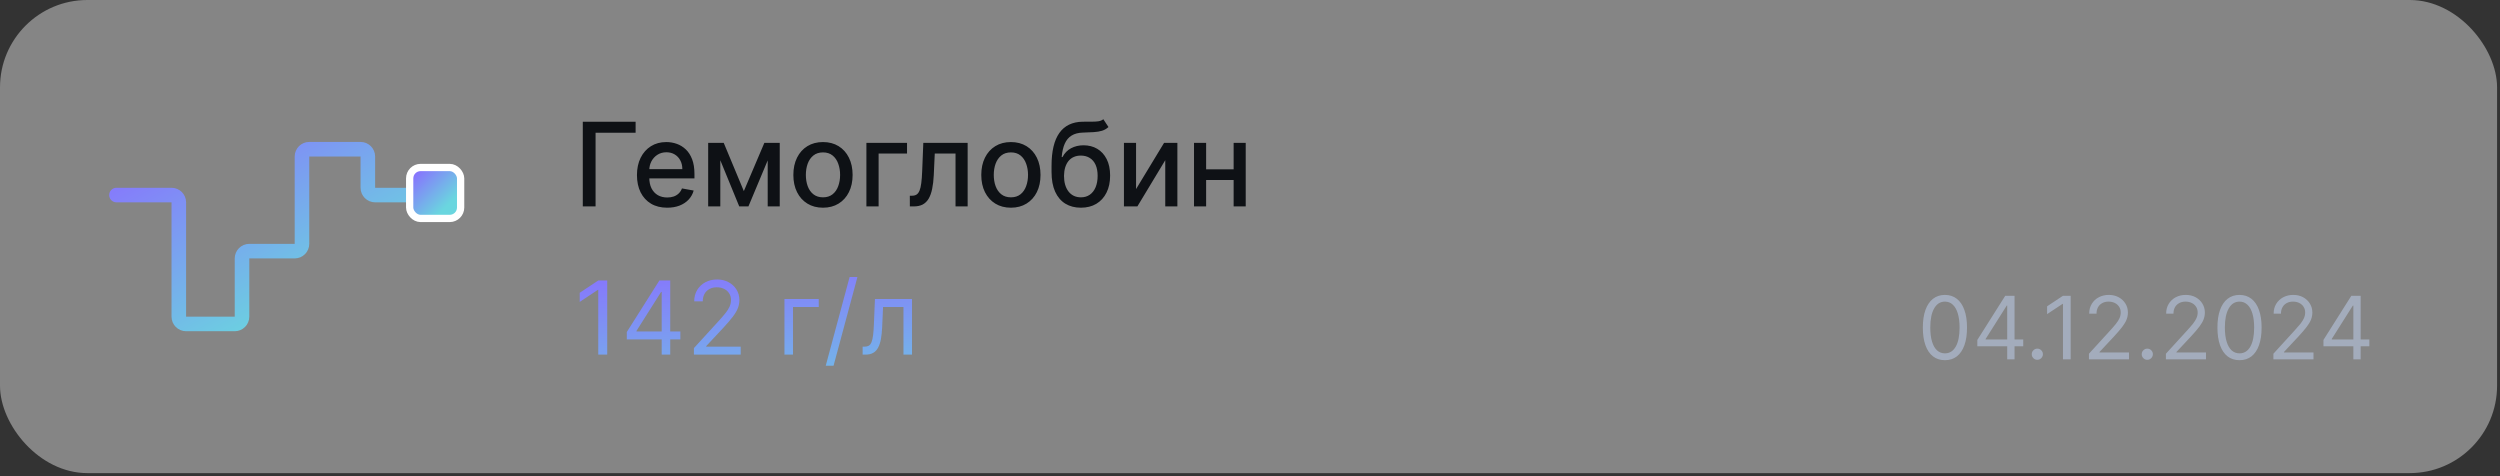 <?xml version="1.0" encoding="UTF-8"?> <svg xmlns="http://www.w3.org/2000/svg" width="189" height="36" viewBox="0 0 189 36" fill="none"><rect x="0" y="0" width="189" height="36" fill="#333333" stroke="none"/><rect width="188.779" height="35.767" rx="6.605" fill="white" fill-opacity="0.4"></rect><path d="M8.805 14.746H12.967C13.271 14.746 13.518 14.992 13.518 15.296V23.94C13.518 24.244 13.764 24.49 14.068 24.49H17.746C18.05 24.49 18.296 24.244 18.296 23.94V19.537C18.296 19.233 18.543 18.986 18.846 18.986H22.278C22.582 18.986 22.829 18.74 22.829 18.436V11.832C22.829 11.528 23.075 11.281 23.379 11.281H27.259C27.563 11.281 27.809 11.528 27.809 11.832V14.195C27.809 14.499 28.056 14.746 28.36 14.746H31.72" stroke="url(#paint0_linear_11078_77702)" stroke-width="1.101" stroke-linecap="round"></path><rect x="30.971" y="12.662" width="3.853" height="3.853" rx="0.826" fill="url(#paint1_linear_11078_77702)" stroke="white" stroke-width="0.55"></rect><path d="M48.052 9.201V10.033H45.025V15.605H44.059V9.201H48.052ZM50.44 15.702C49.967 15.702 49.559 15.601 49.217 15.399C48.877 15.195 48.615 14.908 48.429 14.539C48.246 14.168 48.154 13.733 48.154 13.235C48.154 12.743 48.246 12.309 48.429 11.934C48.615 11.559 48.873 11.266 49.205 11.056C49.538 10.845 49.928 10.74 50.374 10.74C50.645 10.74 50.908 10.784 51.162 10.874C51.417 10.964 51.645 11.104 51.847 11.296C52.049 11.488 52.209 11.737 52.326 12.044C52.442 12.348 52.501 12.718 52.501 13.154V13.485H48.682V12.785H51.584C51.584 12.539 51.535 12.321 51.434 12.131C51.334 11.939 51.194 11.788 51.012 11.678C50.833 11.567 50.622 11.512 50.381 11.512C50.118 11.512 49.889 11.577 49.693 11.706C49.499 11.833 49.349 12 49.242 12.206C49.138 12.411 49.086 12.633 49.086 12.872V13.42C49.086 13.741 49.142 14.014 49.255 14.239C49.37 14.464 49.529 14.636 49.733 14.755C49.938 14.872 50.176 14.93 50.449 14.93C50.627 14.93 50.788 14.905 50.934 14.855C51.08 14.803 51.206 14.726 51.312 14.623C51.419 14.521 51.5 14.395 51.556 14.245L52.441 14.405C52.37 14.665 52.243 14.893 52.06 15.089C51.879 15.283 51.65 15.434 51.375 15.543C51.102 15.649 50.79 15.702 50.44 15.702ZM56.234 14.448L57.785 10.802H58.592L56.581 15.605H55.887L53.917 10.802H54.714L56.234 14.448ZM54.455 10.802V15.605H53.538V10.802H54.455ZM58.038 15.605V10.802H58.948V15.605H58.038ZM62.218 15.702C61.767 15.702 61.374 15.599 61.039 15.393C60.703 15.186 60.442 14.898 60.257 14.527C60.071 14.155 59.978 13.722 59.978 13.226C59.978 12.727 60.071 12.292 60.257 11.919C60.442 11.545 60.703 11.256 61.039 11.049C61.374 10.843 61.767 10.74 62.218 10.74C62.668 10.74 63.061 10.843 63.397 11.049C63.732 11.256 63.993 11.545 64.178 11.919C64.364 12.292 64.457 12.727 64.457 13.226C64.457 13.722 64.364 14.155 64.178 14.527C63.993 14.898 63.732 15.186 63.397 15.393C63.061 15.599 62.668 15.702 62.218 15.702ZM62.221 14.918C62.513 14.918 62.754 14.84 62.946 14.686C63.138 14.532 63.28 14.326 63.371 14.07C63.465 13.814 63.512 13.531 63.512 13.223C63.512 12.916 63.465 12.635 63.371 12.378C63.28 12.12 63.138 11.912 62.946 11.756C62.754 11.6 62.513 11.521 62.221 11.521C61.927 11.521 61.683 11.6 61.489 11.756C61.297 11.912 61.154 12.12 61.06 12.378C60.969 12.635 60.923 12.916 60.923 13.223C60.923 13.531 60.969 13.814 61.06 14.07C61.154 14.326 61.297 14.532 61.489 14.686C61.683 14.84 61.927 14.918 62.221 14.918ZM68.571 10.802V11.609H66.423V15.605H65.5V10.802H68.571ZM68.785 15.605L68.782 14.796H68.954C69.088 14.796 69.199 14.767 69.289 14.711C69.38 14.653 69.456 14.555 69.514 14.417C69.572 14.28 69.617 14.09 69.648 13.848C69.68 13.604 69.703 13.298 69.717 12.929L69.802 10.802H73.154V15.605H72.238V11.609H70.668L70.593 13.241C70.574 13.637 70.533 13.983 70.471 14.28C70.41 14.576 70.322 14.823 70.205 15.021C70.088 15.217 69.938 15.364 69.755 15.462C69.571 15.557 69.348 15.605 69.085 15.605H68.785ZM76.424 15.702C75.974 15.702 75.581 15.599 75.245 15.393C74.91 15.186 74.649 14.898 74.463 14.527C74.278 14.155 74.185 13.722 74.185 13.226C74.185 12.727 74.278 12.292 74.463 11.919C74.649 11.545 74.91 11.256 75.245 11.049C75.581 10.843 75.974 10.74 76.424 10.74C76.874 10.74 77.267 10.843 77.603 11.049C77.939 11.256 78.199 11.545 78.385 11.919C78.57 12.292 78.663 12.727 78.663 13.226C78.663 13.722 78.57 14.155 78.385 14.527C78.199 14.898 77.939 15.186 77.603 15.393C77.267 15.599 76.874 15.702 76.424 15.702ZM76.427 14.918C76.719 14.918 76.961 14.84 77.153 14.686C77.345 14.532 77.486 14.326 77.578 14.07C77.672 13.814 77.719 13.531 77.719 13.223C77.719 12.916 77.672 12.635 77.578 12.378C77.486 12.12 77.345 11.912 77.153 11.756C76.961 11.6 76.719 11.521 76.427 11.521C76.133 11.521 75.889 11.6 75.695 11.756C75.504 11.912 75.361 12.12 75.267 12.378C75.175 12.635 75.129 12.916 75.129 13.223C75.129 13.531 75.175 13.814 75.267 14.07C75.361 14.326 75.504 14.532 75.695 14.686C75.889 14.84 76.133 14.918 76.427 14.918ZM83.412 9.013L83.8 9.604C83.656 9.736 83.493 9.83 83.309 9.886C83.128 9.94 82.918 9.975 82.681 9.989C82.443 10.002 82.171 10.013 81.865 10.024C81.519 10.034 81.234 10.109 81.011 10.249C80.788 10.386 80.616 10.591 80.495 10.862C80.376 11.13 80.299 11.468 80.263 11.875H80.323C80.479 11.577 80.696 11.354 80.973 11.206C81.253 11.058 81.567 10.984 81.915 10.984C82.302 10.984 82.647 11.072 82.95 11.249C83.252 11.427 83.49 11.686 83.663 12.028C83.838 12.368 83.925 12.784 83.925 13.276C83.925 13.774 83.834 14.204 83.65 14.567C83.469 14.93 83.212 15.21 82.881 15.409C82.552 15.604 82.163 15.702 81.715 15.702C81.266 15.702 80.875 15.601 80.542 15.399C80.21 15.195 79.953 14.893 79.769 14.492C79.588 14.092 79.497 13.598 79.497 13.01V12.535C79.497 11.436 79.693 10.609 80.085 10.055C80.477 9.5 81.063 9.216 81.843 9.201C82.095 9.195 82.32 9.194 82.518 9.198C82.716 9.2 82.889 9.191 83.037 9.17C83.187 9.147 83.312 9.095 83.412 9.013ZM81.718 14.918C81.978 14.918 82.202 14.852 82.39 14.72C82.58 14.587 82.726 14.398 82.828 14.155C82.93 13.911 82.981 13.623 82.981 13.291C82.981 12.966 82.93 12.69 82.828 12.463C82.726 12.236 82.58 12.062 82.39 11.944C82.2 11.823 81.973 11.762 81.708 11.762C81.512 11.762 81.337 11.797 81.183 11.865C81.029 11.932 80.896 12.031 80.786 12.162C80.677 12.294 80.593 12.454 80.532 12.644C80.474 12.832 80.443 13.047 80.439 13.291C80.439 13.788 80.552 14.183 80.779 14.477C81.009 14.771 81.322 14.918 81.718 14.918ZM85.886 14.295L88.003 10.802H89.01V15.605H88.094V12.109L85.986 15.605H84.97V10.802H85.886V14.295ZM93.522 12.8V13.61H90.921V12.8H93.522ZM91.183 10.802V15.605H90.267V10.802H91.183ZM94.176 10.802V15.605H93.263V10.802H94.176Z" fill="#0E1115"></path><path d="M45.906 21.205V26.809H45.227V21.916H45.194L43.826 22.825V22.135L45.227 21.205H45.906ZM47.386 25.659V25.101L49.849 21.205H50.254V22.069H49.98L48.119 25.014V25.057H51.436V25.659H47.386ZM50.024 26.809V25.49V25.23V21.205H50.669V26.809H50.024ZM52.461 26.809V26.316L54.311 24.291C54.528 24.054 54.706 23.848 54.847 23.673C54.987 23.496 55.091 23.33 55.159 23.175C55.228 23.018 55.263 22.854 55.263 22.682C55.263 22.485 55.215 22.315 55.121 22.171C55.028 22.027 54.9 21.915 54.738 21.837C54.575 21.758 54.393 21.719 54.19 21.719C53.975 21.719 53.787 21.764 53.627 21.853C53.468 21.941 53.345 22.064 53.257 22.223C53.172 22.381 53.129 22.567 53.129 22.781H52.483C52.483 22.453 52.559 22.164 52.71 21.916C52.861 21.668 53.068 21.475 53.328 21.336C53.591 21.198 53.886 21.128 54.212 21.128C54.541 21.128 54.831 21.198 55.085 21.336C55.339 21.475 55.538 21.662 55.682 21.897C55.826 22.132 55.898 22.394 55.898 22.682C55.898 22.889 55.86 23.09 55.785 23.287C55.713 23.482 55.585 23.7 55.403 23.941C55.222 24.18 54.971 24.472 54.65 24.817L53.391 26.163V26.207H55.996V26.809H52.461ZM61.898 22.606V23.208H59.95V26.809H59.304V22.606H61.898ZM64.822 20.942L63.016 27.651H62.425L64.231 20.942H64.822ZM65.215 26.809V26.207H65.368C65.494 26.207 65.599 26.182 65.683 26.133C65.767 26.082 65.835 25.993 65.886 25.867C65.939 25.74 65.979 25.563 66.006 25.337C66.035 25.108 66.056 24.818 66.069 24.466L66.146 22.606H68.948V26.809H68.302V23.208H66.759L66.693 24.707C66.678 25.052 66.647 25.356 66.6 25.618C66.554 25.879 66.484 26.098 66.389 26.275C66.296 26.452 66.172 26.585 66.017 26.674C65.862 26.764 65.668 26.809 65.434 26.809H65.215Z" fill="url(#paint2_linear_11078_77702)"></path><path d="M147.037 27.23C146.683 27.23 146.382 27.134 146.134 26.941C145.885 26.747 145.695 26.467 145.564 26.099C145.432 25.73 145.367 25.285 145.367 24.762C145.367 24.243 145.432 23.8 145.564 23.433C145.697 23.064 145.887 22.782 146.136 22.588C146.386 22.393 146.686 22.295 147.037 22.295C147.387 22.295 147.686 22.393 147.935 22.588C148.185 22.782 148.376 23.064 148.507 23.433C148.64 23.8 148.706 24.243 148.706 24.762C148.706 25.285 148.641 25.73 148.509 26.099C148.378 26.467 148.188 26.747 147.94 26.941C147.691 27.134 147.39 27.23 147.037 27.23ZM147.037 26.714C147.387 26.714 147.659 26.545 147.853 26.207C148.047 25.869 148.144 25.388 148.144 24.762C148.144 24.346 148.099 23.992 148.01 23.7C147.922 23.408 147.796 23.185 147.63 23.032C147.466 22.878 147.268 22.802 147.037 22.802C146.689 22.802 146.418 22.973 146.223 23.315C146.027 23.656 145.93 24.139 145.93 24.762C145.93 25.178 145.973 25.532 146.061 25.823C146.148 26.113 146.274 26.335 146.439 26.486C146.604 26.638 146.804 26.714 147.037 26.714ZM149.485 26.179V25.701L151.596 22.361H151.943V23.102H151.709L150.114 25.625V25.663H152.956V26.179H149.485ZM151.746 27.164V26.034V25.811V22.361H152.3V27.164H151.746ZM154.022 27.202C153.906 27.202 153.807 27.16 153.724 27.077C153.641 26.994 153.6 26.895 153.6 26.779C153.6 26.664 153.641 26.564 153.724 26.482C153.807 26.399 153.906 26.357 154.022 26.357C154.138 26.357 154.237 26.399 154.32 26.482C154.403 26.564 154.444 26.664 154.444 26.779C154.444 26.856 154.425 26.926 154.386 26.991C154.348 27.055 154.297 27.106 154.233 27.145C154.171 27.183 154.1 27.202 154.022 27.202ZM156.543 22.361V27.164H155.961V22.971H155.933L154.76 23.749V23.158L155.961 22.361H156.543ZM157.924 27.164V26.742L159.51 25.006C159.696 24.803 159.849 24.626 159.969 24.476C160.09 24.325 160.179 24.182 160.237 24.049C160.296 23.915 160.326 23.774 160.326 23.627C160.326 23.458 160.285 23.312 160.204 23.189C160.124 23.065 160.015 22.97 159.876 22.903C159.736 22.835 159.58 22.802 159.407 22.802C159.222 22.802 159.061 22.84 158.923 22.917C158.787 22.992 158.682 23.097 158.607 23.233C158.533 23.369 158.497 23.529 158.497 23.712H157.943C157.943 23.43 158.008 23.183 158.138 22.971C158.267 22.758 158.444 22.592 158.668 22.473C158.893 22.355 159.145 22.295 159.425 22.295C159.707 22.295 159.956 22.355 160.173 22.473C160.391 22.592 160.561 22.753 160.685 22.954C160.808 23.156 160.87 23.38 160.87 23.627C160.87 23.804 160.838 23.977 160.774 24.146C160.711 24.313 160.602 24.5 160.446 24.706C160.291 24.911 160.076 25.161 159.801 25.457L158.722 26.611V26.648H160.954V27.164H157.924ZM162.336 27.202C162.22 27.202 162.121 27.16 162.038 27.077C161.955 26.994 161.914 26.895 161.914 26.779C161.914 26.664 161.955 26.564 162.038 26.482C162.121 26.399 162.22 26.357 162.336 26.357C162.452 26.357 162.551 26.399 162.634 26.482C162.717 26.564 162.758 26.664 162.758 26.779C162.758 26.856 162.738 26.926 162.699 26.991C162.662 27.055 162.611 27.106 162.547 27.145C162.484 27.183 162.414 27.202 162.336 27.202ZM163.742 27.164V26.742L165.327 25.006C165.513 24.803 165.667 24.626 165.787 24.476C165.907 24.325 165.997 24.182 166.054 24.049C166.114 23.915 166.144 23.774 166.144 23.627C166.144 23.458 166.103 23.312 166.022 23.189C165.942 23.065 165.832 22.97 165.693 22.903C165.554 22.835 165.398 22.802 165.224 22.802C165.04 22.802 164.879 22.84 164.741 22.917C164.605 22.992 164.499 23.097 164.424 23.233C164.351 23.369 164.314 23.529 164.314 23.712H163.761C163.761 23.43 163.826 23.183 163.955 22.971C164.085 22.758 164.262 22.592 164.485 22.473C164.711 22.355 164.963 22.295 165.243 22.295C165.524 22.295 165.774 22.355 165.991 22.473C166.208 22.592 166.379 22.753 166.502 22.954C166.626 23.156 166.688 23.38 166.688 23.627C166.688 23.804 166.656 23.977 166.592 24.146C166.529 24.313 166.42 24.5 166.263 24.706C166.108 24.911 165.893 25.161 165.618 25.457L164.539 26.611V26.648H166.772V27.164H163.742ZM169.307 27.23C168.954 27.23 168.653 27.134 168.404 26.941C168.156 26.747 167.966 26.467 167.835 26.099C167.703 25.73 167.638 25.285 167.638 24.762C167.638 24.243 167.703 23.8 167.835 23.433C167.967 23.064 168.158 22.782 168.407 22.588C168.657 22.393 168.957 22.295 169.307 22.295C169.658 22.295 169.957 22.393 170.206 22.588C170.456 22.782 170.647 23.064 170.778 23.433C170.911 23.8 170.977 24.243 170.977 24.762C170.977 25.285 170.912 25.73 170.78 26.099C170.649 26.467 170.459 26.747 170.21 26.941C169.962 27.134 169.661 27.23 169.307 27.23ZM169.307 26.714C169.658 26.714 169.93 26.545 170.124 26.207C170.317 25.869 170.414 25.388 170.414 24.762C170.414 24.346 170.37 23.992 170.281 23.7C170.193 23.408 170.067 23.185 169.901 23.032C169.737 22.878 169.539 22.802 169.307 22.802C168.96 22.802 168.689 22.973 168.494 23.315C168.298 23.656 168.2 24.139 168.2 24.762C168.2 25.178 168.244 25.532 168.332 25.823C168.419 26.113 168.545 26.335 168.709 26.486C168.875 26.638 169.074 26.714 169.307 26.714ZM171.869 27.164V26.742L173.454 25.006C173.64 24.803 173.793 24.626 173.914 24.476C174.034 24.325 174.123 24.182 174.181 24.049C174.24 23.915 174.27 23.774 174.27 23.627C174.27 23.458 174.23 23.312 174.148 23.189C174.068 23.065 173.959 22.97 173.82 22.903C173.681 22.835 173.524 22.802 173.351 22.802C173.166 22.802 173.005 22.84 172.868 22.917C172.732 22.992 172.626 23.097 172.551 23.233C172.478 23.369 172.441 23.529 172.441 23.712H171.887C171.887 23.43 171.952 23.183 172.082 22.971C172.212 22.758 172.388 22.592 172.612 22.473C172.837 22.355 173.09 22.295 173.37 22.295C173.651 22.295 173.9 22.355 174.118 22.473C174.335 22.592 174.506 22.753 174.629 22.954C174.753 23.156 174.814 23.38 174.814 23.627C174.814 23.804 174.782 23.977 174.718 24.146C174.656 24.313 174.546 24.5 174.39 24.706C174.235 24.911 174.02 25.161 173.745 25.457L172.666 26.611V26.648H174.899V27.164H171.869ZM175.652 26.179V25.701L177.762 22.361H178.11V23.102H177.875L176.28 25.625V25.663H179.123V26.179H175.652ZM177.913 27.164V26.034V25.811V22.361H178.466V27.164H177.913Z" fill="#A3ACBC"></path><defs><linearGradient id="paint0_linear_11078_77702" x1="8.915" y1="11.345" x2="20.043" y2="30.65" gradientUnits="userSpaceOnUse"><stop stop-color="#896EFF"></stop><stop offset="0.798" stop-color="#6AD6DF"></stop></linearGradient><linearGradient id="paint1_linear_11078_77702" x1="31.262" y1="12.953" x2="34.477" y2="16.168" gradientUnits="userSpaceOnUse"><stop stop-color="#896EFF"></stop><stop offset="0.798" stop-color="#6AD6DF"></stop></linearGradient><linearGradient id="paint2_linear_11078_77702" x1="43.845" y1="19.854" x2="45.508" y2="37.919" gradientUnits="userSpaceOnUse"><stop stop-color="#896EFF"></stop><stop offset="0.798" stop-color="#6AD6DF"></stop></linearGradient></defs></svg> 